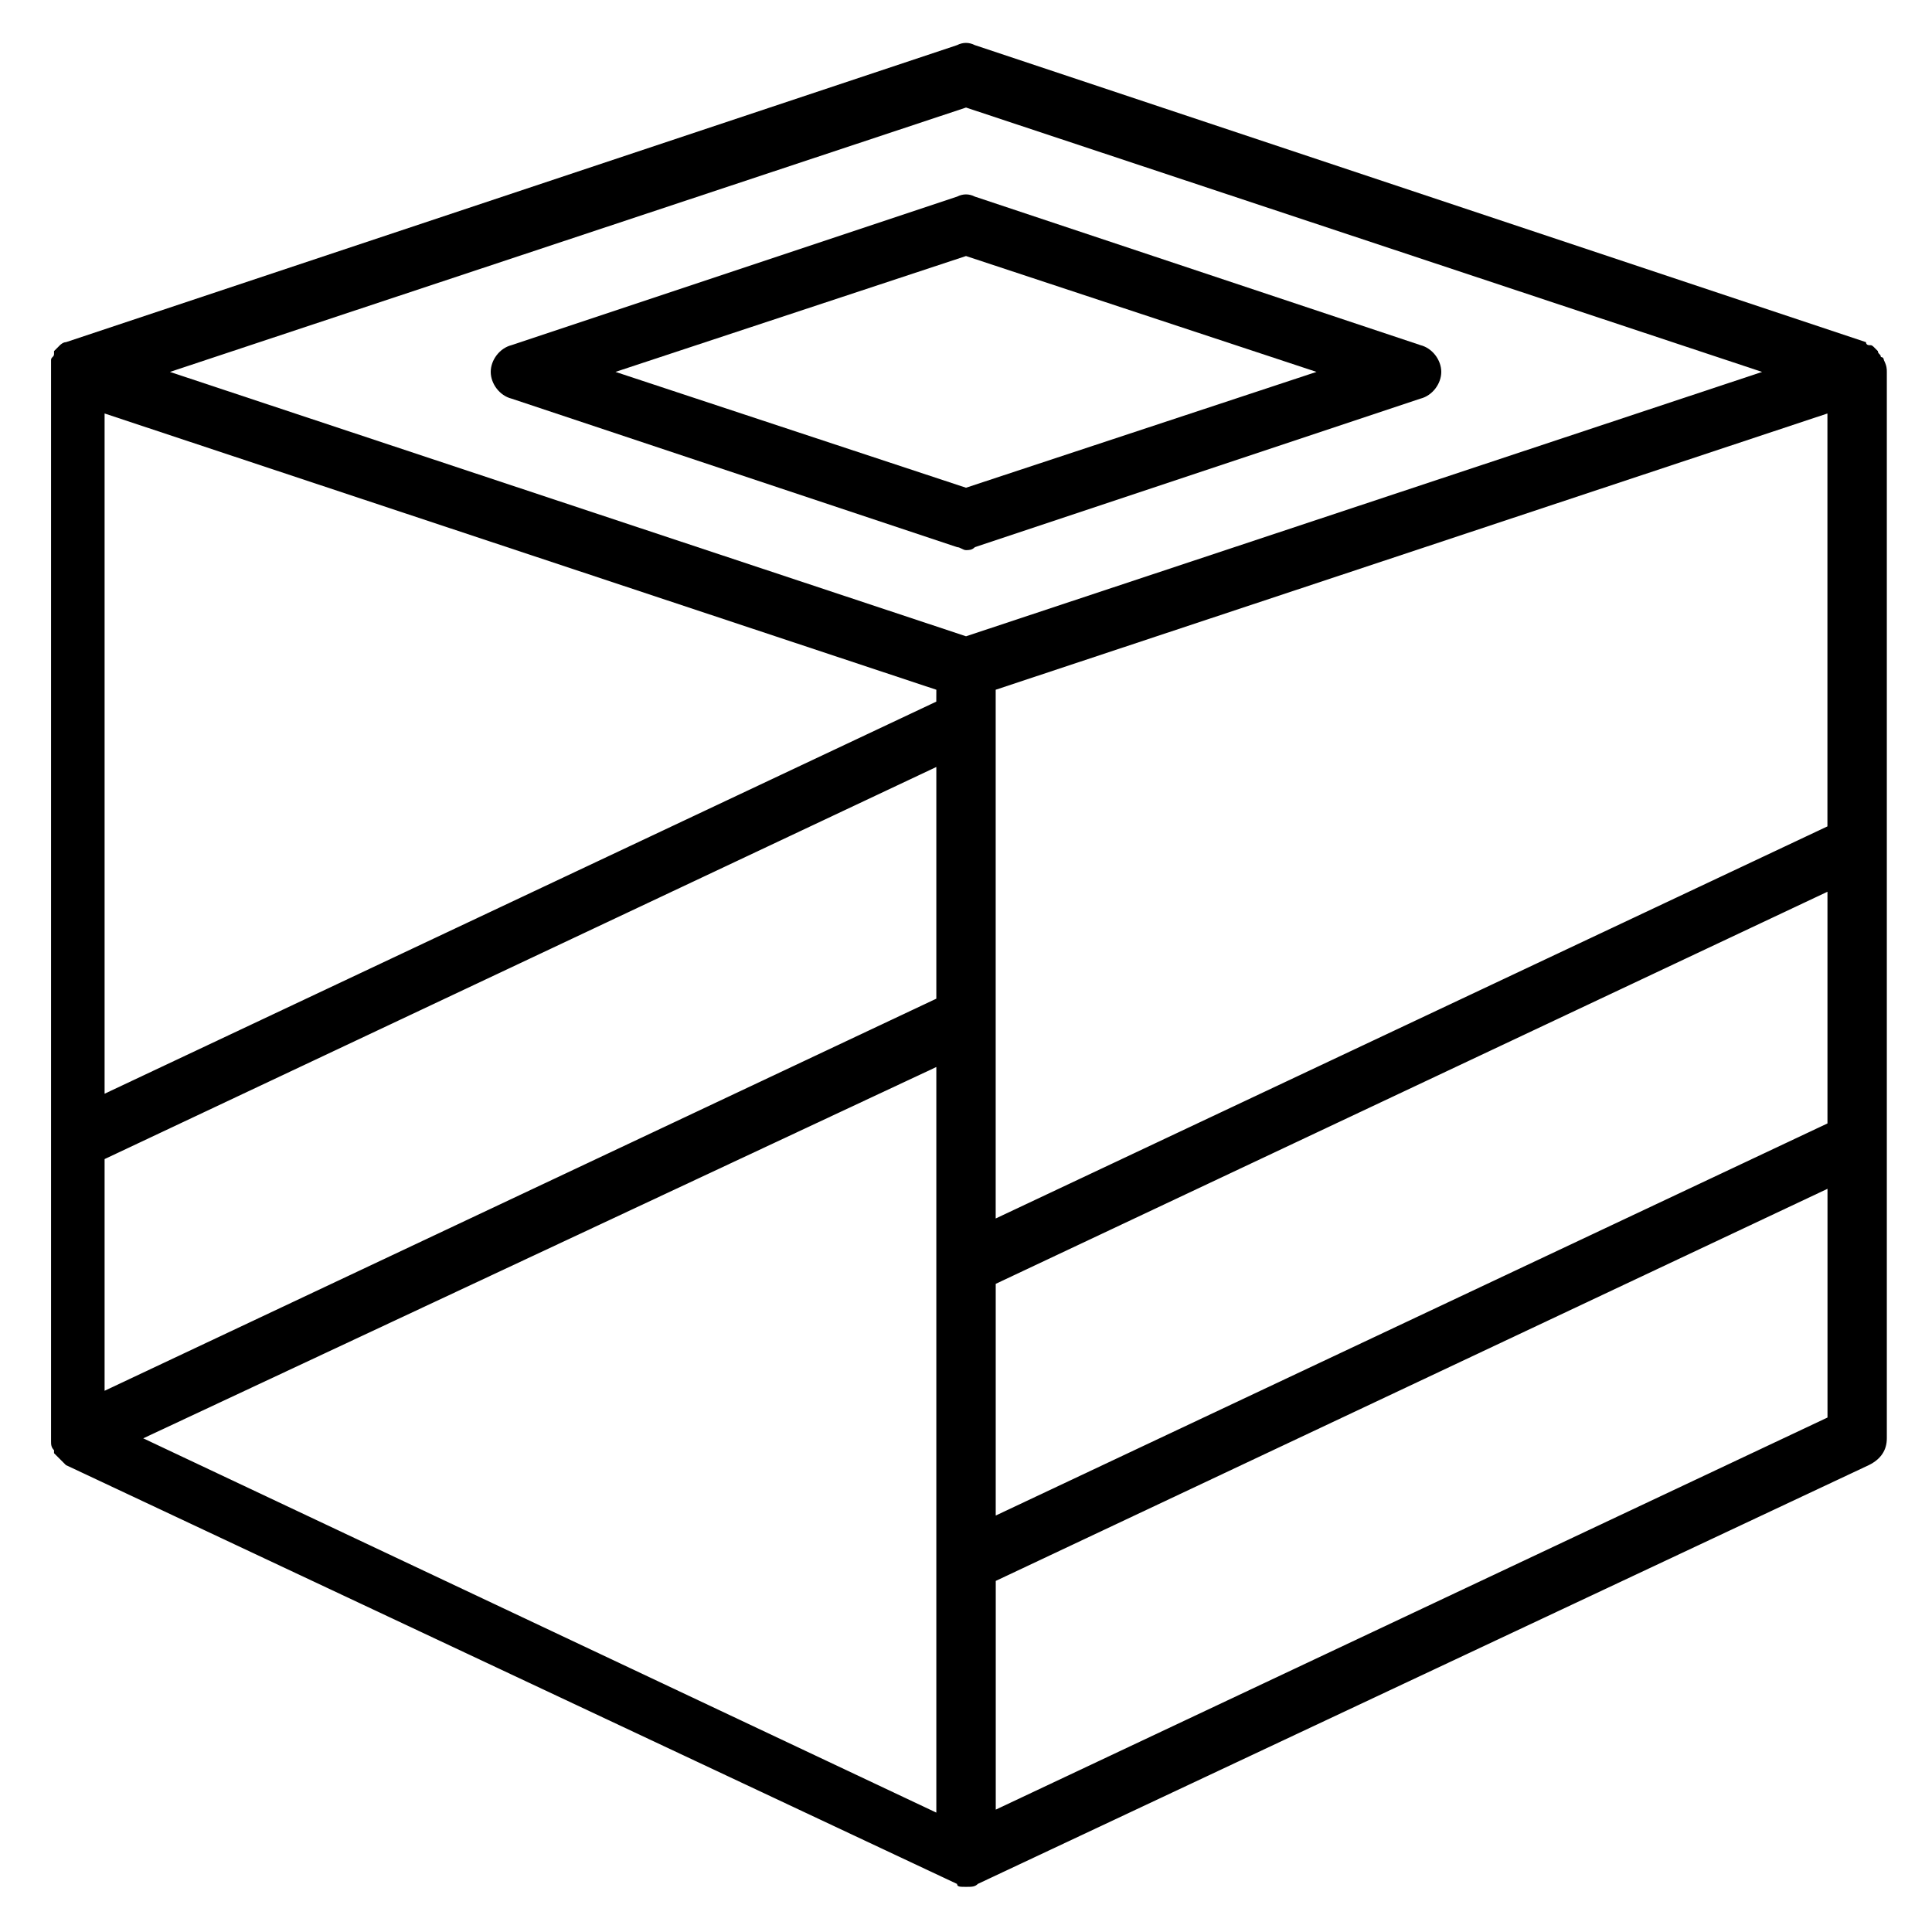 <?xml version="1.0" encoding="UTF-8"?>
<!-- Uploaded to: SVG Repo, www.svgrepo.com, Generator: SVG Repo Mixer Tools -->
<svg fill="#000000" width="800px" height="800px" version="1.1" viewBox="144 144 512 512" xmlns="http://www.w3.org/2000/svg">
 <g>
  <path d="m643.24 239.41s0-0.789-0.789-0.789c0-0.789-0.789-0.789-0.789-1.574 0 0-0.789-0.789-0.789-0.789-0.789-0.789-0.789-0.789-1.574-0.789 0 0-0.789 0-0.789-0.789l-236.16-78.719c-1.574-0.789-3.148-0.789-4.723 0l-236.16 78.719c-0.789 0-1.574 0.789-1.574 0.789l-1.574 1.574v0.789c0 0.789-0.789 0.789-0.789 1.574v0.789 2.363 282.61 0.789c0 0.789 0 1.574 0.789 2.363v0.789l2.367 2.367s0.789 0.789 0.789 0.789l236.16 111c0 0.773 0.789 0.773 2.363 0.773s2.363 0 3.148-0.789l236.16-111c3.148-1.574 4.723-3.938 4.723-7.086v-282.6c0-0.789 0-1.574-0.789-3.148zm-14.953 123.59-220.42 103.91v-140.12l220.42-73.211zm-236.16-33.062-220.41 103.91v-180.27l220.42 73.211zm-220.41 121.23 220.42-103.91v61.402l-220.42 103.91zm236.16 33.062 220.42-103.91v61.402l-220.42 103.91zm-7.871-311.73 210.97 70.062-210.97 70.059-210.97-70.059zm-218.05 352.67 210.18-98.402v197.59zm225.93 98.398v-60.613l220.42-103.91v60.613z"/>
  <path d="m402.36 289 118.08-39.359c3.148-0.789 5.512-3.938 5.512-7.086 0-3.148-2.363-6.297-5.512-7.086l-118.08-39.359c-1.574-0.789-3.148-0.789-4.723 0l-118.08 39.359c-3.148 0.789-5.508 3.938-5.508 7.086 0 3.148 2.363 6.297 5.512 7.086l118.08 39.359c0.789 0 1.574 0.789 2.363 0.789 0.781-0.004 1.57-0.004 2.356-0.789zm-95.25-46.445 92.891-30.703 92.887 30.703-92.887 30.699z"/>
 </g>
</svg>